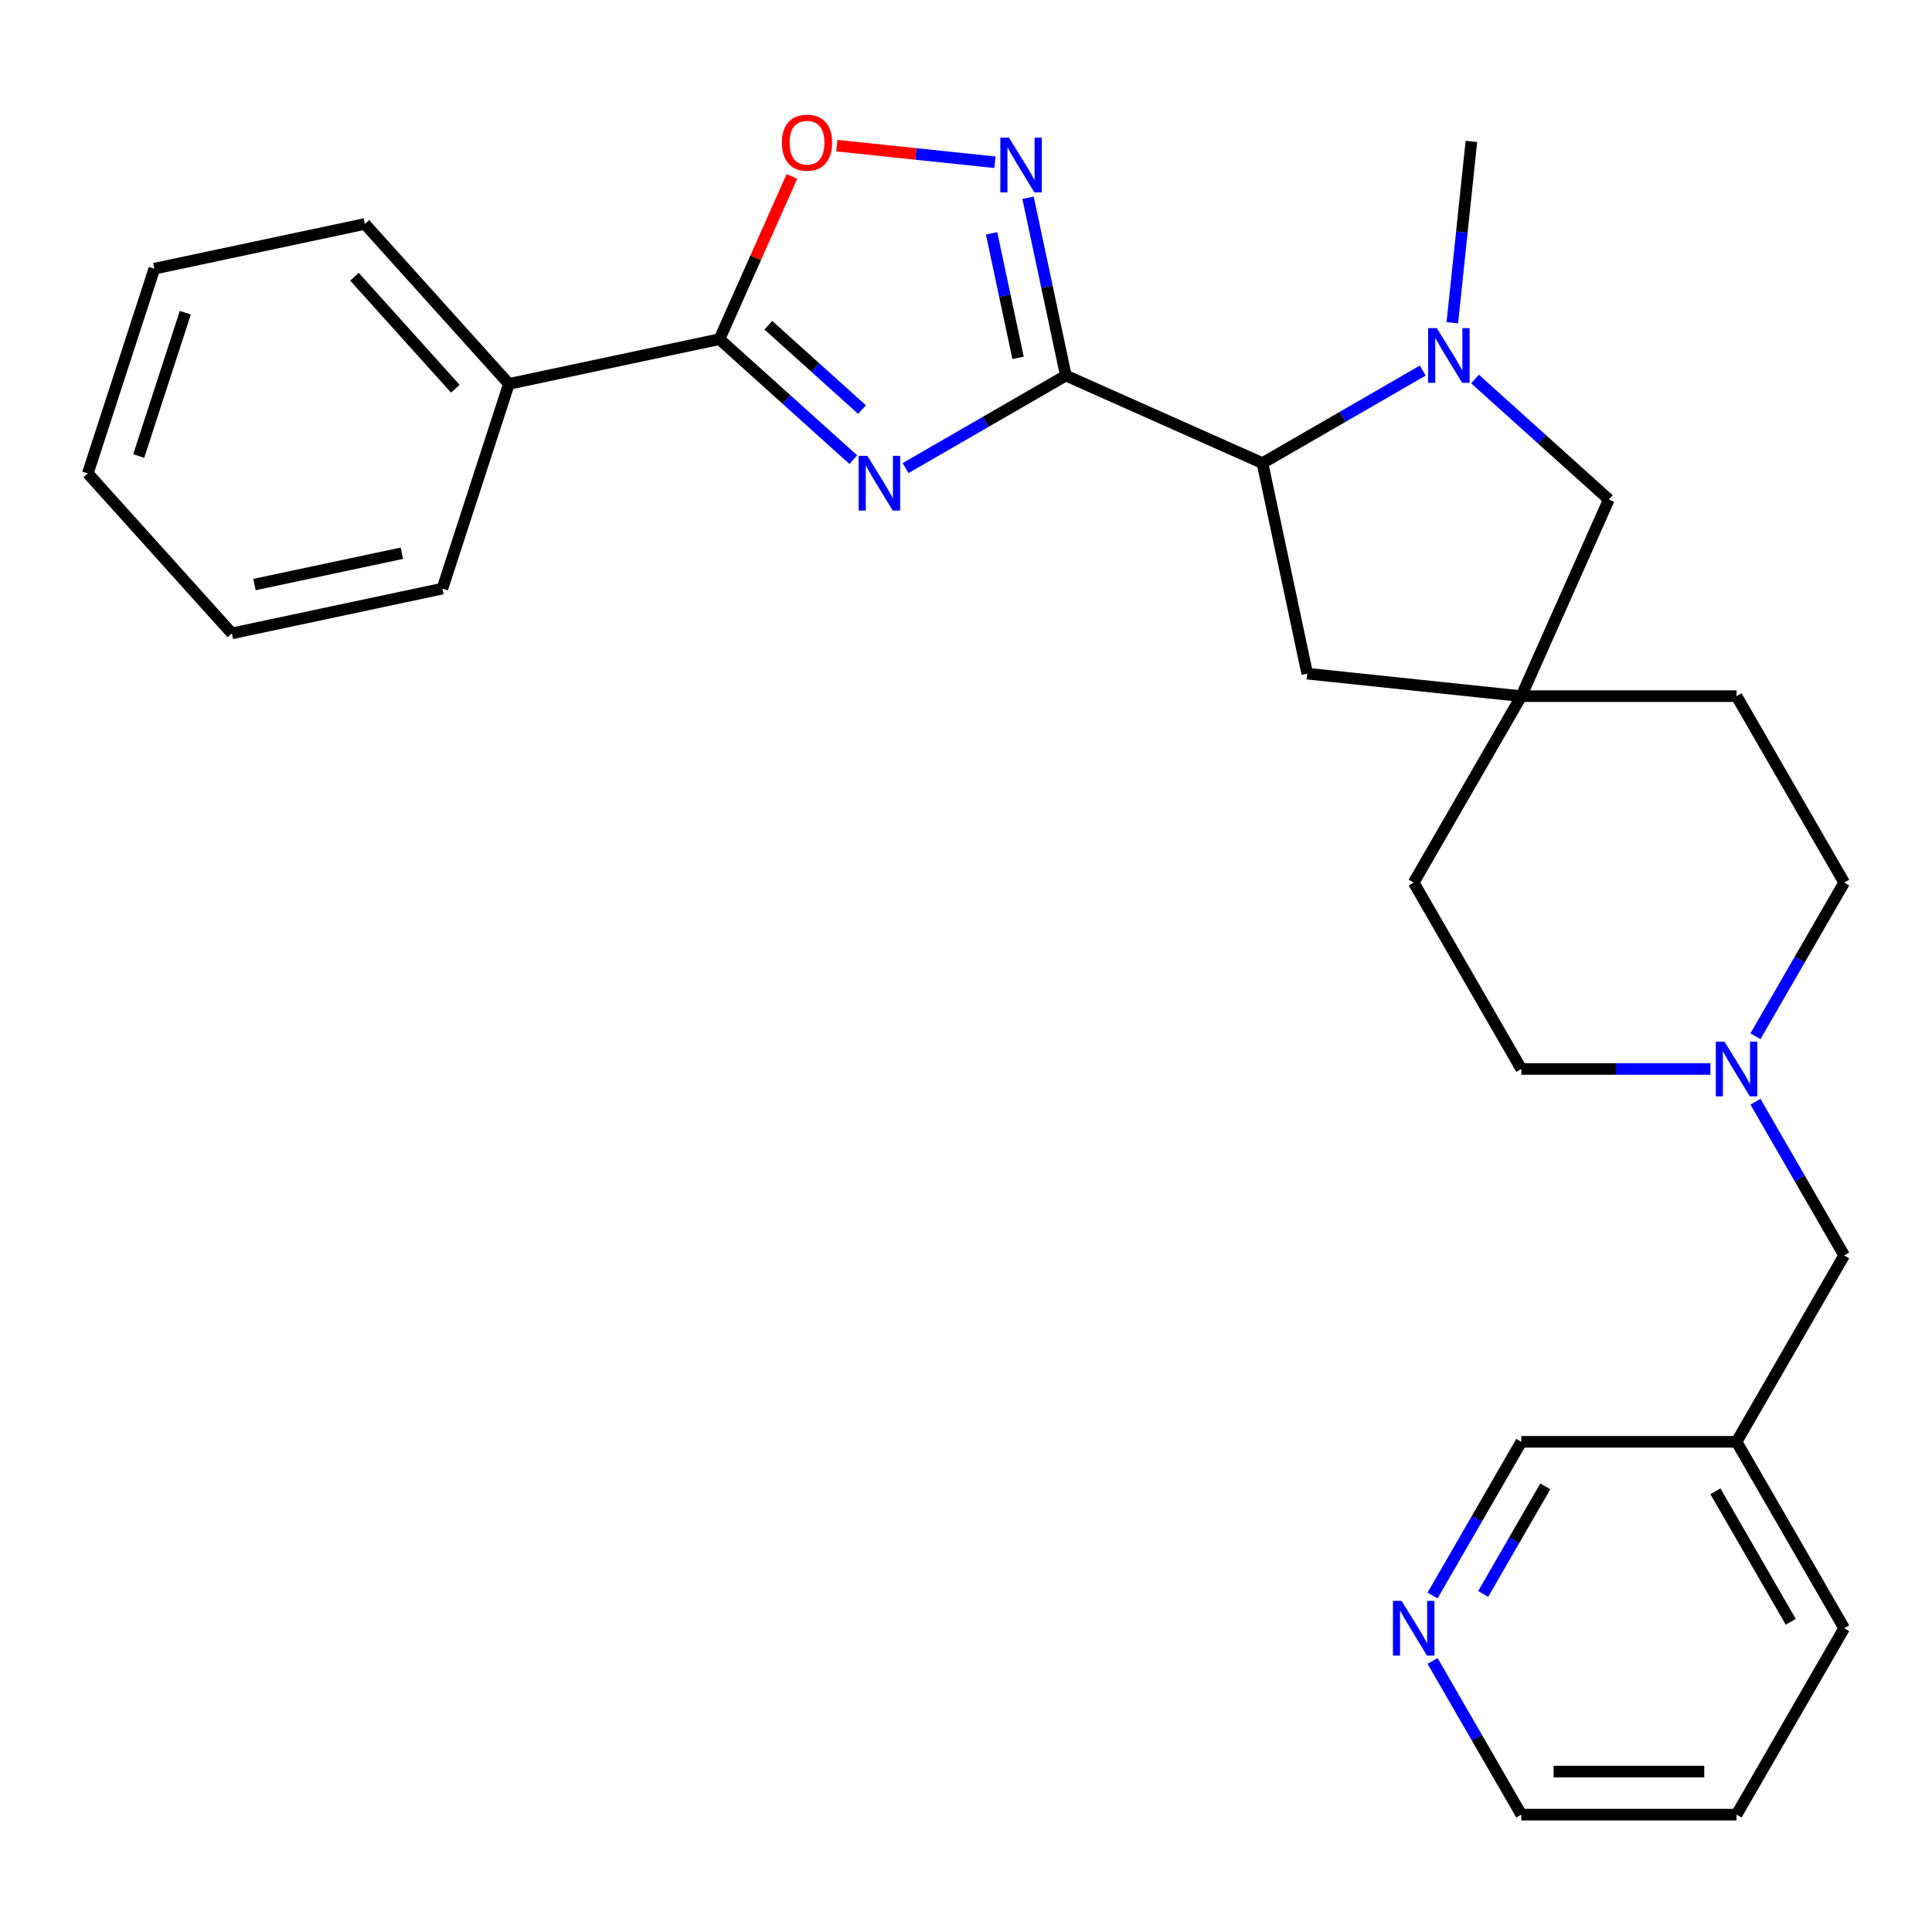 <?xml version='1.0' encoding='iso-8859-1'?>
<svg version='1.1' baseProfile='full'
              xmlns='http://www.w3.org/2000/svg'
                      xmlns:rdkit='http://www.rdkit.org/xml'
                      xmlns:xlink='http://www.w3.org/1999/xlink'
                  xml:space='preserve'
width='1000px' height='1000px' viewBox='0 0 1000 1000'>
<!-- END OF HEADER -->
<rect style='opacity:1.0;fill:#FFFFFF;stroke:none' width='1000' height='1000' x='0' y='0'> </rect>
<path class='bond-0' d='M 551.676,194.39 L 510.195,218.339' style='fill:none;fill-rule:evenodd;stroke:#000000;stroke-width:6px;stroke-linecap:butt;stroke-linejoin:miter;stroke-opacity:1' />
<path class='bond-0' d='M 510.195,218.339 L 468.714,242.288' style='fill:none;fill-rule:evenodd;stroke:#0000FF;stroke-width:6px;stroke-linecap:butt;stroke-linejoin:miter;stroke-opacity:1' />
<path class='bond-1' d='M 551.676,194.39 L 541.894,148.373' style='fill:none;fill-rule:evenodd;stroke:#000000;stroke-width:6px;stroke-linecap:butt;stroke-linejoin:miter;stroke-opacity:1' />
<path class='bond-1' d='M 541.894,148.373 L 532.113,102.356' style='fill:none;fill-rule:evenodd;stroke:#0000FF;stroke-width:6px;stroke-linecap:butt;stroke-linejoin:miter;stroke-opacity:1' />
<path class='bond-1' d='M 526.945,185.217 L 520.099,153.006' style='fill:none;fill-rule:evenodd;stroke:#000000;stroke-width:6px;stroke-linecap:butt;stroke-linejoin:miter;stroke-opacity:1' />
<path class='bond-1' d='M 520.099,153.006 L 513.252,120.794' style='fill:none;fill-rule:evenodd;stroke:#0000FF;stroke-width:6px;stroke-linecap:butt;stroke-linejoin:miter;stroke-opacity:1' />
<path class='bond-4' d='M 551.676,194.39 L 653.457,239.706' style='fill:none;fill-rule:evenodd;stroke:#000000;stroke-width:6px;stroke-linecap:butt;stroke-linejoin:miter;stroke-opacity:1' />
<path class='bond-2' d='M 441.663,237.918 L 407.027,206.732' style='fill:none;fill-rule:evenodd;stroke:#0000FF;stroke-width:6px;stroke-linecap:butt;stroke-linejoin:miter;stroke-opacity:1' />
<path class='bond-2' d='M 407.027,206.732 L 372.392,175.546' style='fill:none;fill-rule:evenodd;stroke:#000000;stroke-width:6px;stroke-linecap:butt;stroke-linejoin:miter;stroke-opacity:1' />
<path class='bond-2' d='M 446.182,212.003 L 421.938,190.173' style='fill:none;fill-rule:evenodd;stroke:#0000FF;stroke-width:6px;stroke-linecap:butt;stroke-linejoin:miter;stroke-opacity:1' />
<path class='bond-2' d='M 421.938,190.173 L 397.693,168.343' style='fill:none;fill-rule:evenodd;stroke:#000000;stroke-width:6px;stroke-linecap:butt;stroke-linejoin:miter;stroke-opacity:1' />
<path class='bond-5' d='M 514.986,83.989 L 474.07,79.688' style='fill:none;fill-rule:evenodd;stroke:#0000FF;stroke-width:6px;stroke-linecap:butt;stroke-linejoin:miter;stroke-opacity:1' />
<path class='bond-5' d='M 474.07,79.688 L 433.153,75.388' style='fill:none;fill-rule:evenodd;stroke:#FF0000;stroke-width:6px;stroke-linecap:butt;stroke-linejoin:miter;stroke-opacity:1' />
<path class='bond-10' d='M 372.392,175.546 L 263.413,198.71' style='fill:none;fill-rule:evenodd;stroke:#000000;stroke-width:6px;stroke-linecap:butt;stroke-linejoin:miter;stroke-opacity:1' />
<path class='bond-28' d='M 372.392,175.546 L 391.144,133.428' style='fill:none;fill-rule:evenodd;stroke:#000000;stroke-width:6px;stroke-linecap:butt;stroke-linejoin:miter;stroke-opacity:1' />
<path class='bond-28' d='M 391.144,133.428 L 409.896,91.31' style='fill:none;fill-rule:evenodd;stroke:#FF0000;stroke-width:6px;stroke-linecap:butt;stroke-linejoin:miter;stroke-opacity:1' />
<path class='bond-3' d='M 736.419,191.808 L 694.938,215.757' style='fill:none;fill-rule:evenodd;stroke:#0000FF;stroke-width:6px;stroke-linecap:butt;stroke-linejoin:miter;stroke-opacity:1' />
<path class='bond-3' d='M 694.938,215.757 L 653.457,239.706' style='fill:none;fill-rule:evenodd;stroke:#000000;stroke-width:6px;stroke-linecap:butt;stroke-linejoin:miter;stroke-opacity:1' />
<path class='bond-8' d='M 763.47,196.177 L 798.105,227.363' style='fill:none;fill-rule:evenodd;stroke:#0000FF;stroke-width:6px;stroke-linecap:butt;stroke-linejoin:miter;stroke-opacity:1' />
<path class='bond-8' d='M 798.105,227.363 L 832.741,258.549' style='fill:none;fill-rule:evenodd;stroke:#000000;stroke-width:6px;stroke-linecap:butt;stroke-linejoin:miter;stroke-opacity:1' />
<path class='bond-18' d='M 751.725,167.053 L 756.658,120.124' style='fill:none;fill-rule:evenodd;stroke:#0000FF;stroke-width:6px;stroke-linecap:butt;stroke-linejoin:miter;stroke-opacity:1' />
<path class='bond-18' d='M 756.658,120.124 L 761.59,73.195' style='fill:none;fill-rule:evenodd;stroke:#000000;stroke-width:6px;stroke-linecap:butt;stroke-linejoin:miter;stroke-opacity:1' />
<path class='bond-9' d='M 653.457,239.706 L 676.621,348.685' style='fill:none;fill-rule:evenodd;stroke:#000000;stroke-width:6px;stroke-linecap:butt;stroke-linejoin:miter;stroke-opacity:1' />
<path class='bond-6' d='M 787.425,360.331 L 676.621,348.685' style='fill:none;fill-rule:evenodd;stroke:#000000;stroke-width:6px;stroke-linecap:butt;stroke-linejoin:miter;stroke-opacity:1' />
<path class='bond-16' d='M 787.425,360.331 L 731.718,456.818' style='fill:none;fill-rule:evenodd;stroke:#000000;stroke-width:6px;stroke-linecap:butt;stroke-linejoin:miter;stroke-opacity:1' />
<path class='bond-17' d='M 787.425,360.331 L 898.839,360.331' style='fill:none;fill-rule:evenodd;stroke:#000000;stroke-width:6px;stroke-linecap:butt;stroke-linejoin:miter;stroke-opacity:1' />
<path class='bond-29' d='M 787.425,360.331 L 832.741,258.549' style='fill:none;fill-rule:evenodd;stroke:#000000;stroke-width:6px;stroke-linecap:butt;stroke-linejoin:miter;stroke-opacity:1' />
<path class='bond-7' d='M 908.622,536.36 L 931.584,496.589' style='fill:none;fill-rule:evenodd;stroke:#0000FF;stroke-width:6px;stroke-linecap:butt;stroke-linejoin:miter;stroke-opacity:1' />
<path class='bond-7' d='M 931.584,496.589 L 954.545,456.818' style='fill:none;fill-rule:evenodd;stroke:#000000;stroke-width:6px;stroke-linecap:butt;stroke-linejoin:miter;stroke-opacity:1' />
<path class='bond-12' d='M 908.622,570.25 L 931.584,610.021' style='fill:none;fill-rule:evenodd;stroke:#0000FF;stroke-width:6px;stroke-linecap:butt;stroke-linejoin:miter;stroke-opacity:1' />
<path class='bond-12' d='M 931.584,610.021 L 954.545,649.792' style='fill:none;fill-rule:evenodd;stroke:#000000;stroke-width:6px;stroke-linecap:butt;stroke-linejoin:miter;stroke-opacity:1' />
<path class='bond-30' d='M 885.313,553.305 L 836.369,553.305' style='fill:none;fill-rule:evenodd;stroke:#0000FF;stroke-width:6px;stroke-linecap:butt;stroke-linejoin:miter;stroke-opacity:1' />
<path class='bond-30' d='M 836.369,553.305 L 787.425,553.305' style='fill:none;fill-rule:evenodd;stroke:#000000;stroke-width:6px;stroke-linecap:butt;stroke-linejoin:miter;stroke-opacity:1' />
<path class='bond-21' d='M 263.413,198.71 L 188.862,115.914' style='fill:none;fill-rule:evenodd;stroke:#000000;stroke-width:6px;stroke-linecap:butt;stroke-linejoin:miter;stroke-opacity:1' />
<path class='bond-21' d='M 235.671,201.201 L 183.486,143.243' style='fill:none;fill-rule:evenodd;stroke:#000000;stroke-width:6px;stroke-linecap:butt;stroke-linejoin:miter;stroke-opacity:1' />
<path class='bond-22' d='M 263.413,198.71 L 228.984,304.671' style='fill:none;fill-rule:evenodd;stroke:#000000;stroke-width:6px;stroke-linecap:butt;stroke-linejoin:miter;stroke-opacity:1' />
<path class='bond-11' d='M 741.501,825.821 L 764.463,786.05' style='fill:none;fill-rule:evenodd;stroke:#0000FF;stroke-width:6px;stroke-linecap:butt;stroke-linejoin:miter;stroke-opacity:1' />
<path class='bond-11' d='M 764.463,786.05 L 787.425,746.279' style='fill:none;fill-rule:evenodd;stroke:#000000;stroke-width:6px;stroke-linecap:butt;stroke-linejoin:miter;stroke-opacity:1' />
<path class='bond-11' d='M 767.687,825.031 L 783.76,797.192' style='fill:none;fill-rule:evenodd;stroke:#0000FF;stroke-width:6px;stroke-linecap:butt;stroke-linejoin:miter;stroke-opacity:1' />
<path class='bond-11' d='M 783.76,797.192 L 799.834,769.352' style='fill:none;fill-rule:evenodd;stroke:#000000;stroke-width:6px;stroke-linecap:butt;stroke-linejoin:miter;stroke-opacity:1' />
<path class='bond-32' d='M 741.501,859.712 L 764.463,899.483' style='fill:none;fill-rule:evenodd;stroke:#0000FF;stroke-width:6px;stroke-linecap:butt;stroke-linejoin:miter;stroke-opacity:1' />
<path class='bond-32' d='M 764.463,899.483 L 787.425,939.254' style='fill:none;fill-rule:evenodd;stroke:#000000;stroke-width:6px;stroke-linecap:butt;stroke-linejoin:miter;stroke-opacity:1' />
<path class='bond-13' d='M 954.545,649.792 L 898.839,746.279' style='fill:none;fill-rule:evenodd;stroke:#000000;stroke-width:6px;stroke-linecap:butt;stroke-linejoin:miter;stroke-opacity:1' />
<path class='bond-19' d='M 898.839,746.279 L 787.425,746.279' style='fill:none;fill-rule:evenodd;stroke:#000000;stroke-width:6px;stroke-linecap:butt;stroke-linejoin:miter;stroke-opacity:1' />
<path class='bond-23' d='M 898.839,746.279 L 954.545,842.766' style='fill:none;fill-rule:evenodd;stroke:#000000;stroke-width:6px;stroke-linecap:butt;stroke-linejoin:miter;stroke-opacity:1' />
<path class='bond-23' d='M 887.897,771.894 L 926.892,839.435' style='fill:none;fill-rule:evenodd;stroke:#000000;stroke-width:6px;stroke-linecap:butt;stroke-linejoin:miter;stroke-opacity:1' />
<path class='bond-14' d='M 954.545,456.818 L 898.839,360.331' style='fill:none;fill-rule:evenodd;stroke:#000000;stroke-width:6px;stroke-linecap:butt;stroke-linejoin:miter;stroke-opacity:1' />
<path class='bond-15' d='M 787.425,553.305 L 731.718,456.818' style='fill:none;fill-rule:evenodd;stroke:#000000;stroke-width:6px;stroke-linecap:butt;stroke-linejoin:miter;stroke-opacity:1' />
<path class='bond-20' d='M 787.425,939.254 L 898.839,939.254' style='fill:none;fill-rule:evenodd;stroke:#000000;stroke-width:6px;stroke-linecap:butt;stroke-linejoin:miter;stroke-opacity:1' />
<path class='bond-20' d='M 804.137,916.971 L 882.127,916.971' style='fill:none;fill-rule:evenodd;stroke:#000000;stroke-width:6px;stroke-linecap:butt;stroke-linejoin:miter;stroke-opacity:1' />
<path class='bond-26' d='M 188.862,115.914 L 79.883,139.078' style='fill:none;fill-rule:evenodd;stroke:#000000;stroke-width:6px;stroke-linecap:butt;stroke-linejoin:miter;stroke-opacity:1' />
<path class='bond-25' d='M 228.984,304.671 L 120.005,327.835' style='fill:none;fill-rule:evenodd;stroke:#000000;stroke-width:6px;stroke-linecap:butt;stroke-linejoin:miter;stroke-opacity:1' />
<path class='bond-25' d='M 208.004,286.35 L 131.719,302.565' style='fill:none;fill-rule:evenodd;stroke:#000000;stroke-width:6px;stroke-linecap:butt;stroke-linejoin:miter;stroke-opacity:1' />
<path class='bond-24' d='M 954.545,842.766 L 898.839,939.254' style='fill:none;fill-rule:evenodd;stroke:#000000;stroke-width:6px;stroke-linecap:butt;stroke-linejoin:miter;stroke-opacity:1' />
<path class='bond-27' d='M 120.005,327.835 L 45.455,245.039' style='fill:none;fill-rule:evenodd;stroke:#000000;stroke-width:6px;stroke-linecap:butt;stroke-linejoin:miter;stroke-opacity:1' />
<path class='bond-31' d='M 79.883,139.078 L 45.455,245.039' style='fill:none;fill-rule:evenodd;stroke:#000000;stroke-width:6px;stroke-linecap:butt;stroke-linejoin:miter;stroke-opacity:1' />
<path class='bond-31' d='M 95.911,161.858 L 71.811,236.03' style='fill:none;fill-rule:evenodd;stroke:#000000;stroke-width:6px;stroke-linecap:butt;stroke-linejoin:miter;stroke-opacity:1' />
<path  class='atom-1' d='M 448.928 235.936
L 458.208 250.936
Q 459.128 252.416, 460.608 255.096
Q 462.088 257.776, 462.168 257.936
L 462.168 235.936
L 465.928 235.936
L 465.928 264.256
L 462.048 264.256
L 452.088 247.856
Q 450.928 245.936, 449.688 243.736
Q 448.488 241.536, 448.128 240.856
L 448.128 264.256
L 444.448 264.256
L 444.448 235.936
L 448.928 235.936
' fill='#0000FF'/>
<path  class='atom-2' d='M 522.251 71.251
L 531.531 86.251
Q 532.451 87.731, 533.931 90.41
Q 535.411 93.091, 535.491 93.251
L 535.491 71.251
L 539.251 71.251
L 539.251 99.57
L 535.371 99.57
L 525.411 83.171
Q 524.251 81.251, 523.011 79.05
Q 521.811 76.85, 521.451 76.171
L 521.451 99.57
L 517.771 99.57
L 517.771 71.251
L 522.251 71.251
' fill='#0000FF'/>
<path  class='atom-4' d='M 743.684 169.839
L 752.964 184.839
Q 753.884 186.319, 755.364 188.999
Q 756.844 191.679, 756.924 191.839
L 756.924 169.839
L 760.684 169.839
L 760.684 198.159
L 756.804 198.159
L 746.844 181.759
Q 745.684 179.839, 744.444 177.639
Q 743.244 175.439, 742.884 174.759
L 742.884 198.159
L 739.204 198.159
L 739.204 169.839
L 743.684 169.839
' fill='#0000FF'/>
<path  class='atom-6' d='M 404.708 73.845
Q 404.708 67.045, 408.068 63.245
Q 411.428 59.445, 417.708 59.445
Q 423.988 59.445, 427.348 63.245
Q 430.708 67.045, 430.708 73.845
Q 430.708 80.725, 427.308 84.645
Q 423.908 88.525, 417.708 88.525
Q 411.468 88.525, 408.068 84.645
Q 404.708 80.765, 404.708 73.845
M 417.708 85.325
Q 422.028 85.325, 424.348 82.445
Q 426.708 79.525, 426.708 73.845
Q 426.708 68.285, 424.348 65.485
Q 422.028 62.645, 417.708 62.645
Q 413.388 62.645, 411.028 65.445
Q 408.708 68.245, 408.708 73.845
Q 408.708 79.565, 411.028 82.445
Q 413.388 85.325, 417.708 85.325
' fill='#FF0000'/>
<path  class='atom-8' d='M 892.579 539.145
L 901.859 554.145
Q 902.779 555.625, 904.259 558.305
Q 905.739 560.985, 905.819 561.145
L 905.819 539.145
L 909.579 539.145
L 909.579 567.465
L 905.699 567.465
L 895.739 551.065
Q 894.579 549.145, 893.339 546.945
Q 892.139 544.745, 891.779 544.065
L 891.779 567.465
L 888.099 567.465
L 888.099 539.145
L 892.579 539.145
' fill='#0000FF'/>
<path  class='atom-12' d='M 725.458 828.606
L 734.738 843.606
Q 735.658 845.086, 737.138 847.766
Q 738.618 850.446, 738.698 850.606
L 738.698 828.606
L 742.458 828.606
L 742.458 856.926
L 738.578 856.926
L 728.618 840.526
Q 727.458 838.606, 726.218 836.406
Q 725.018 834.206, 724.658 833.526
L 724.658 856.926
L 720.978 856.926
L 720.978 828.606
L 725.458 828.606
' fill='#0000FF'/>
</svg>
